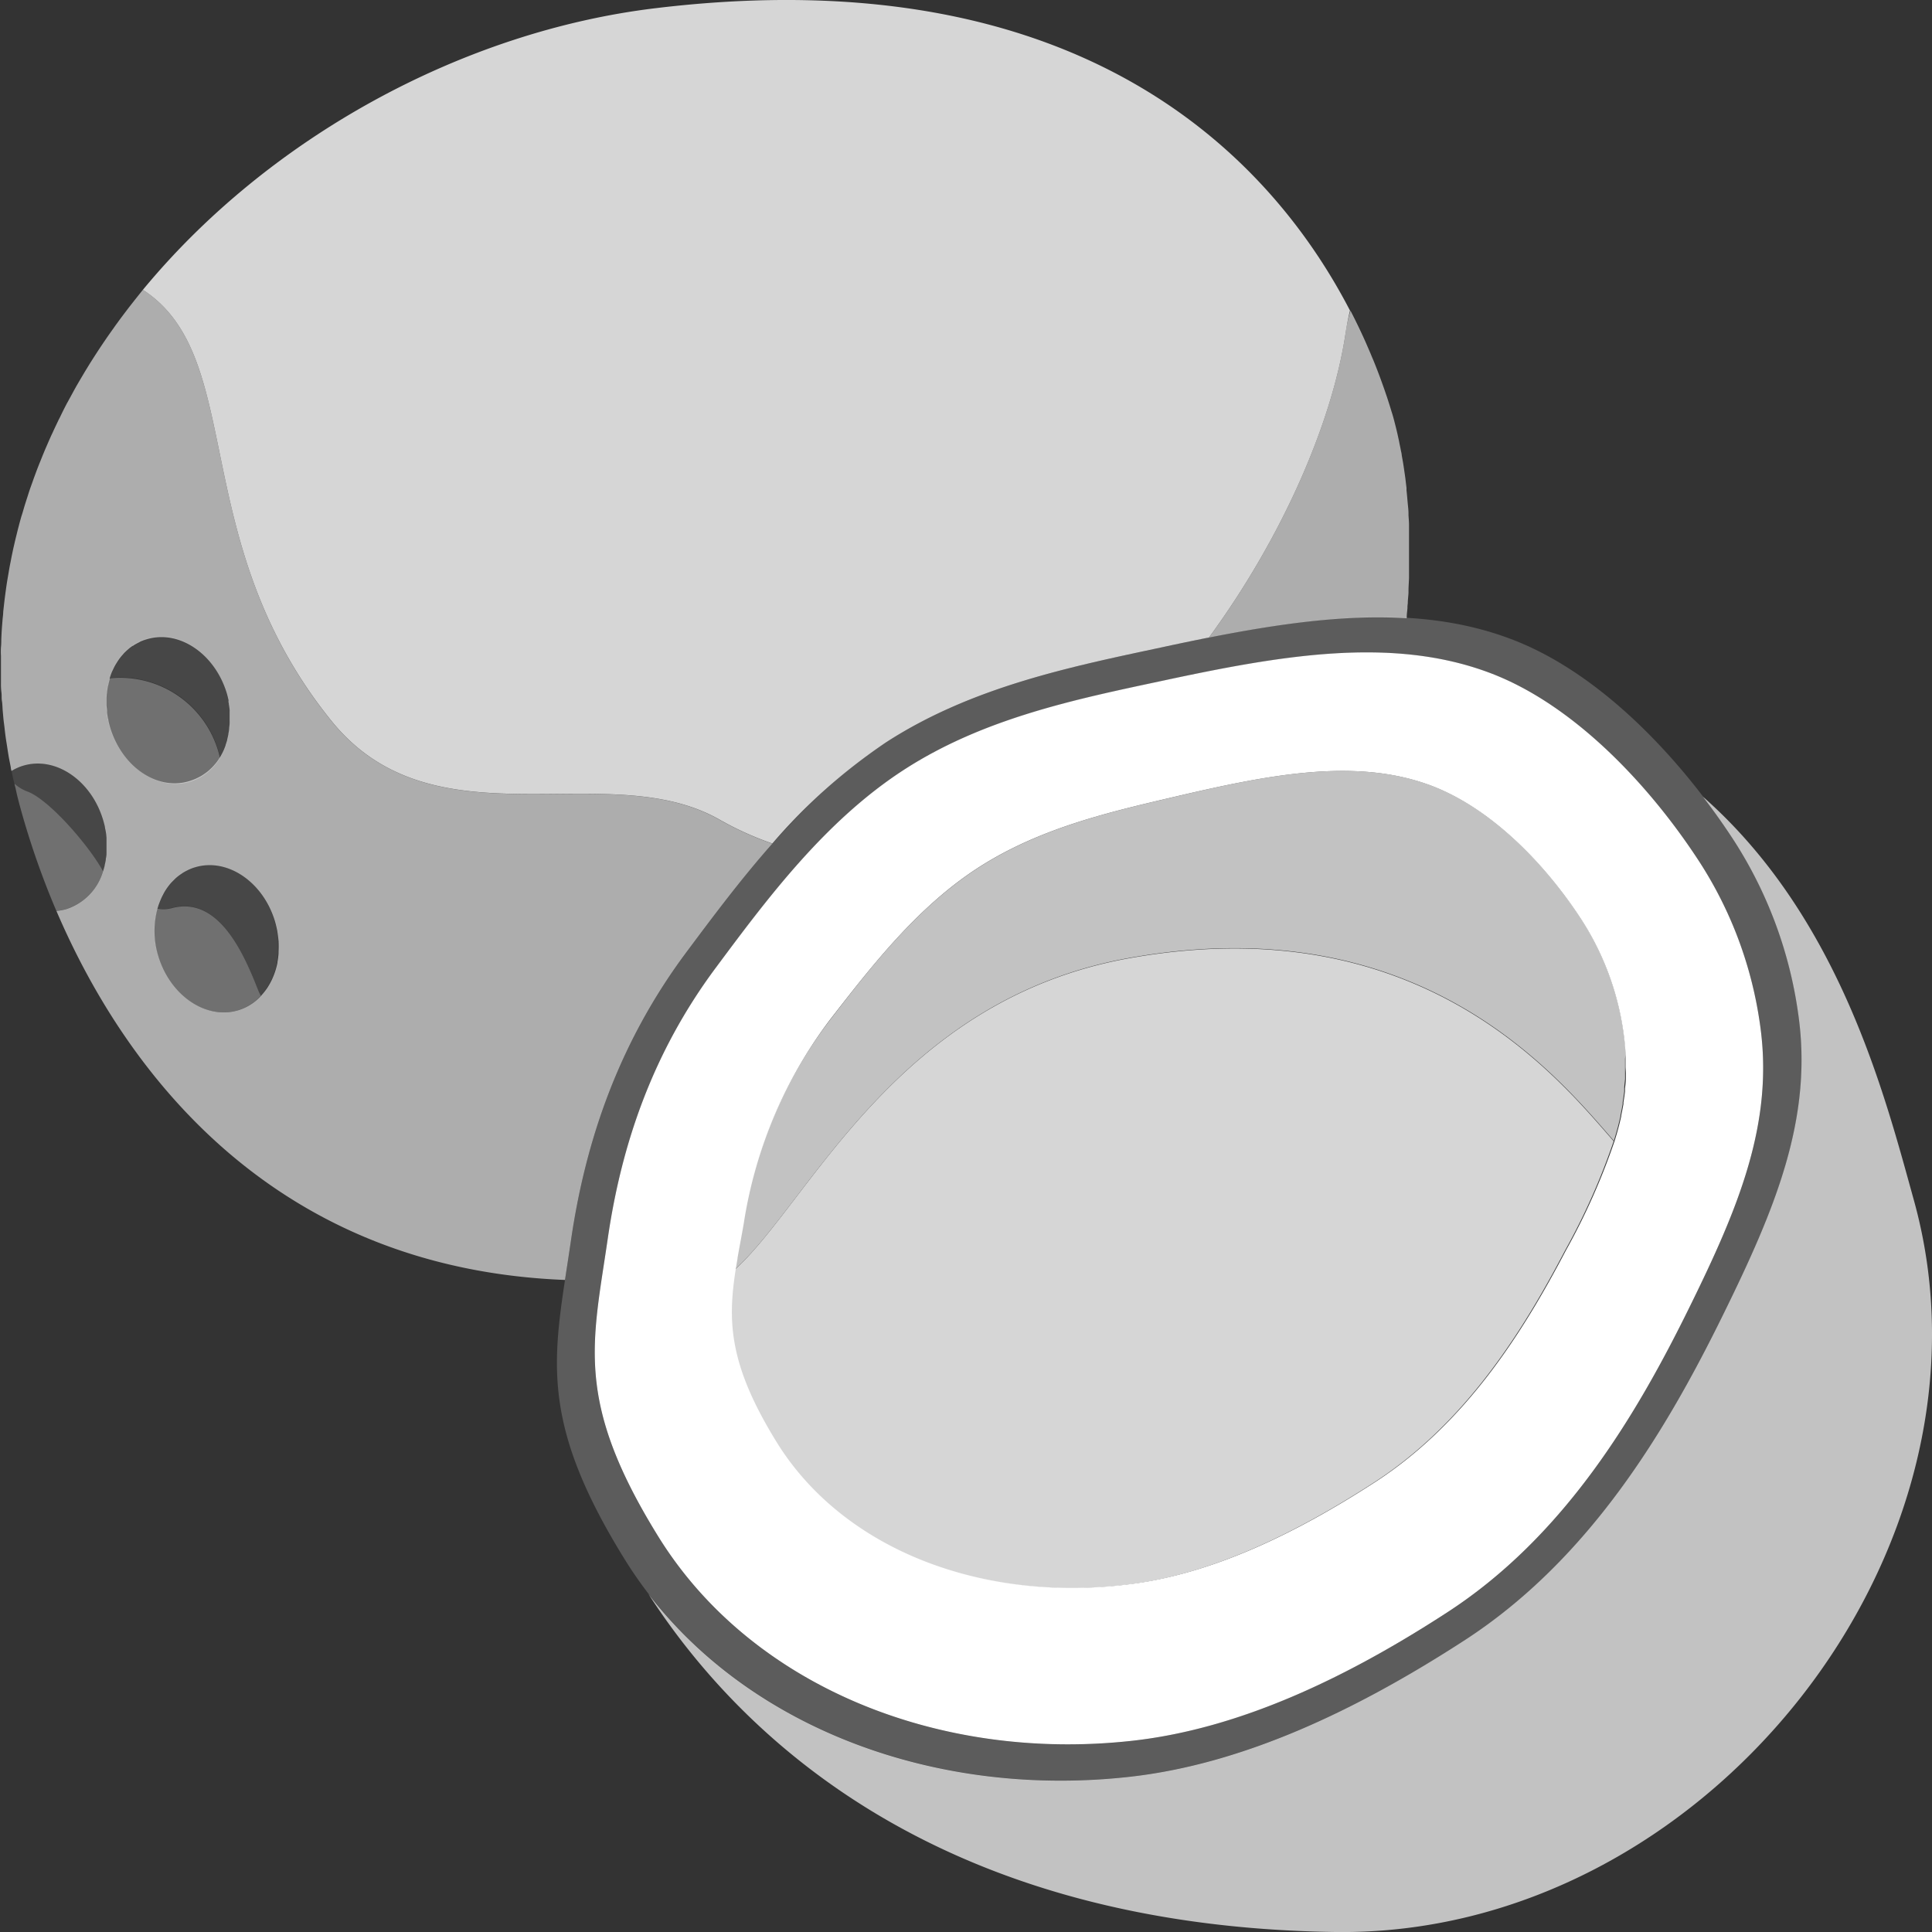 <svg viewBox="0 0 300 300" xmlns="http://www.w3.org/2000/svg"><rect x="0" y="0" width="300" height="300" fill="#333333" stroke="none"/><g fill="#fff"><path d="m 297.19 186.38 c -4.47 -16.1 -11.45 -43.9 -32.77 -62.68 1.74 2.26 3.35 4.55 4.82 6.81 a 66.61 66.61 0 0 1 10 27 c 2.31 16.21 -3.65 30.32 -11.69 46.68 -8.82 17.95 -20.72 37.93 -40.14 50.52 -16.84 10.91 -34.4 19.22 -52 21.19 -29.63 3.31 -58.44 -7.24 -74.72 -28.38 15.17 23.48 46.31 51.64 106.64 52.48 57.4 .78 104.9 -59.39 89.86 -113.62 z" opacity=".7"/><path d="m 279.26 157.5 a 66.61 66.61 0 0 0 -10 -27 c -8.13 -12.53 -20.65 -26 -34.61 -31.26 -16.31 -6.19 -34.82 -2.89 -54.25 1.27 -14 3 -29.47 6.12 -42.81 14.76 -13 8.45 -22.68 21.42 -31.09 32.72 -10.5 14.11 -15.62 29.32 -17.86 44.77 -2.52 17.34 -5.57 26.87 8.36 49.37 15.3 24.71 46.41 37.34 78.46 33.76 17.57 -2 35.13 -10.28 52 -21.19 19.42 -12.59 31.32 -32.57 40.14 -50.52 8.01 -16.36 13.97 -30.47 11.66 -46.68 z m -16.92 45.5 c -8.28 16.85 -19.44 35.61 -37.68 47.42 -15.8 10.25 -32.28 18 -48.78 19.89 -30.08 3.36 -59.28 -8.49 -73.65 -31.69 -13.08 -21.11 -10.23 -30.05 -7.85 -46.32 2.11 -14.51 6.91 -28.79 16.76 -42 7.89 -10.61 16.94 -22.78 29.18 -30.72 12.51 -8.11 27 -11 40.18 -13.85 18.24 -3.91 35.62 -7 50.93 -1.19 13.1 5 24.85 17.58 32.48 29.34 a 62.43 62.43 0 0 1 9.4 25.33 c 2.17 15.2 -3.42 28.45 -10.97 43.79 z" opacity=".2"/><path d="m 273.31 159.19 a 62.43 62.43 0 0 0 -9.4 -25.33 c -7.63 -11.76 -19.38 -24.37 -32.48 -29.34 -15.31 -5.81 -32.69 -2.72 -50.93 1.19 -13.19 2.82 -27.67 5.74 -40.18 13.85 -12.24 7.94 -21.29 20.11 -29.18 30.72 -9.85 13.23 -14.65 27.51 -16.76 42 -2.36 16.27 -5.23 25.21 7.85 46.33 14.37 23.2 43.57 35.05 73.65 31.69 16.5 -1.85 33 -9.64 48.78 -19.89 18.24 -11.81 29.4 -30.57 37.68 -47.42 7.55 -15.33 13.14 -28.58 10.97 -43.8 z m -20.85 7.64 v .69 c 0 .51 -.08 1 -.13 1.51 v .45 q -.1 .84 -.24 1.68 a 2.26 2.26 0 0 0 0 .26 c -.11 .6 -.22 1.2 -.35 1.8 v .13 c -.14 .62 -.29 1.25 -.46 1.88 -.17 .64 -.36 1.28 -.56 1.92 a 103.39 103.39 0 0 1 -7.56 17 c -6.65 12.68 -15.53 26.84 -29.65 36 -12.24 7.93 -24.94 14.06 -37.53 15.77 -23 3.12 -44.94 -5.09 -55.39 -22 -7.41 -12 -7.62 -18.71 -6.35 -26.81 .09 -.55 .18 -1.1 .28 -1.66 v -.1 c .21 -1.22 .45 -2.48 .69 -3.8 .11 -.6 .22 -1.2 .32 -1.83 a 70.14 70.14 0 0 1 13.47 -31.54 c 6.22 -8 13.36 -17.27 22.84 -23.41 9.69 -6.28 20.76 -8.75 30.86 -11.12 14 -3.27 27.25 -5.93 38.78 -1.93 9.87 3.42 18.56 12.55 24.11 21.12 a 43.28 43.28 0 0 1 6.64 18.62 c .09 .69 .14 1.38 .18 2.06 v 2.06 c 0 .35 .06 .82 .05 1.25 z"/><path d="m 175.36 148.79 c -36.26 6.49 -49.58 37.82 -61.27 48.37 -1.27 8.1 -1.06 14.82 6.35 26.81 10.45 16.93 32.43 25.14 55.39 22 12.59 -1.71 25.29 -7.84 37.53 -15.77 14.12 -9.15 23 -23.31 29.65 -36 a 103.39 103.39 0 0 0 7.56 -17 c -8.45 -9.61 -29.79 -36.54 -75.21 -28.41 z" opacity=".8"/><path d="m 252.44 163.52 a 16.07 16.07 0 0 0 -.18 -2.06 43.28 43.28 0 0 0 -6.64 -18.62 c -5.55 -8.57 -14.24 -17.7 -24.11 -21.12 -11.53 -4 -24.82 -1.34 -38.78 1.93 -10.1 2.37 -21.17 4.84 -30.86 11.12 -9.48 6.14 -16.62 15.37 -22.84 23.41 a 70.14 70.14 0 0 0 -13.62 31.54 c -.1 .63 -.21 1.23 -.32 1.83 -.24 1.32 -.48 2.58 -.69 3.8 v .1 c -.1 .56 -.19 1.11 -.28 1.66 11.69 -10.55 25 -41.88 61.27 -48.37 45.42 -8.13 66.76 18.8 75.21 28.4 .2 -.64 .39 -1.28 .56 -1.92 .17 -.63 .32 -1.26 .46 -1.88 v -.13 c .13 -.6 .24 -1.2 .35 -1.8 a 2.26 2.26 0 0 1 0 -.26 q .14 -.84 .24 -1.68 v -.45 c 0 -.5 .1 -1 .13 -1.51 v -3.04 c 0 -.35 .12 -.63 .1 -.95 z" opacity=".7"/><path d="m 51.41 111.87 c 16 19.89 42.78 5.42 60.32 15.4 a 48.56 48.56 0 0 0 8.2 3.71 87.79 87.79 0 0 1 17.64 -15.7 c 13.34 -8.64 28.76 -11.76 42.81 -14.76 q 3.69 -.8 7.35 -1.53 c 11.27 -15.37 19.07 -33.15 21.19 -47.12 .21 -1.39 .45 -2.6 .71 -3.64 q 1.45 2.81 2.64 5.55 l -.23 -.54 c -11.86 -26.7 -41.87 -60.24 -110.31 -51.96 -29.84 3.61 -59.93 19.97 -79.54 43.72 16.2 10.53 6.69 38.93 29.22 66.87 z" opacity=".8"/><path d="m 106.48 148 c 4.11 -5.51 8.51 -11.42 13.45 -17 a 48.56 48.56 0 0 1 -8.2 -3.71 c -17.54 -10 -44.28 4.49 -60.32 -15.4 -22.53 -27.96 -13.02 -56.36 -29.22 -66.89 q -1 1.24 -2 2.52 c -.17 .21 -.33 .43 -.5 .65 -.5 .66 -1 1.32 -1.49 2 -.17 .23 -.34 .46 -.5 .7 -1.25 1.73 -2.43 3.5 -3.56 5.29 -.17 .26 -.33 .53 -.49 .79 -.41 .66 -.81 1.34 -1.2 2 l -.48 .82 c -.52 .91 -1 1.83 -1.52 2.76 a 1.58 1.58 0 0 0 -.1 .18 c -.34 .65 -.67 1.31 -1 2 -.07 .15 -.15 .3 -.23 .45 -.29 .61 -.58 1.21 -.86 1.82 -.09 .21 -.19 .41 -.29 .62 -.26 .58 -.51 1.15 -.76 1.73 -.11 .25 -.22 .5 -.32 .75 -.23 .55 -.45 1.1 -.67 1.65 -.12 .28 -.23 .57 -.34 .85 -.21 .53 -.4 1.07 -.6 1.6 l -.33 .93 c -.19 .52 -.36 1 -.54 1.57 -.1 .33 -.21 .66 -.32 1 -.16 .51 -.32 1 -.47 1.54 -.1 .35 -.21 .7 -.31 1 -.14 .5 -.28 1 -.41 1.52 -.1 .36 -.19 .73 -.28 1.1 s -.25 1 -.36 1.49 -.18 .77 -.26 1.15 -.21 1 -.3 1.48 -.16 .79 -.23 1.19 -.17 1 -.25 1.46 -.14 .82 -.2 1.23 -.14 1 -.2 1.45 -.11 .85 -.16 1.27 l -.16 1.44 c 0 .44 -.08 .88 -.11 1.31 s -.08 .95 -.11 1.42 -.05 .9 -.07 1.34 0 .94 -.06 1.41 a 10.59 10.59 0 0 0 0 1.38 v 4.19 a 9.99 9.99 0 0 0 .07 1.45 c .07 .45 0 .91 .08 1.36 s .08 1 .12 1.49 l .12 1.34 c .06 .52 .13 1 .19 1.55 s .1 .87 .16 1.3 .17 1.07 .25 1.61 .13 .84 .2 1.26 .22 1.14 .33 1.71 a 3.06 3.06 0 0 0 .11 .59 l .2 -.11 a 5.77 5.77 0 0 1 .55 -.29 l .24 -.11 a 6.28 6.28 0 0 1 .82 -.3 c 5 -1.52 10.56 2.24 12.41 8.38 .11 .37 .21 .73 .29 1.1 a 2.36 2.36 0 0 0 .08 .45 c .03 .15 .08 .43 .11 .64 l .06 .59 v 2.5 a 4.39 4.39 0 0 1 -.11 .81 v .15 c -.05 .29 -.11 .57 -.18 .85 v .07 c -.08 .3 -.16 .59 -.26 .88 a 8.78 8.78 0 0 1 -5.64 5.83 8.11 8.11 0 0 1 -1.59 .3 c 11.24 26.22 34.58 55.55 78.97 57.3 .29 -1.9 .6 -3.89 .91 -6 2.24 -15.44 7.36 -30.65 17.84 -44.75 z m -89.37 -35 c -.11 -.38 -.21 -.77 -.29 -1.16 a .42 .42 0 0 0 -.05 -.24 c -.06 -.31 -.11 -.61 -.15 -.91 v -.22 c 0 -.31 -.06 -.62 -.08 -.93 v -1.14 a 12.16 12.16 0 0 1 .16 -1.51 2.99 2.99 0 0 1 .11 -.5 c .03 -.17 .14 -.62 .22 -.91 a .86 .86 0 0 0 0 -.16 10.12 10.12 0 0 1 .35 -1 l .13 -.27 c .11 -.23 .22 -.47 .34 -.69 l .1 -.17 .09 -.15 c .12 -.19 .24 -.39 .37 -.57 a 3.81 3.81 0 0 1 .23 -.32 c .13 -.17 .27 -.34 .41 -.49 l .1 -.12 .17 -.19 c .15 -.14 .3 -.29 .45 -.42 l .09 -.08 .22 -.19 c .16 -.13 .33 -.25 .5 -.37 h .06 c .09 -.06 .17 -.13 .26 -.18 s .4 -.23 .61 -.33 l .29 -.16 a 7.4 7.4 0 0 1 1 -.36 c 5 -1.51 10.56 2.24 12.41 8.38 .11 .36 .19 .72 .27 1.08 a 1.47 1.47 0 0 1 0 .21 .45 .45 0 0 0 .05 .25 .66 .66 0 0 0 0 .14 c .05 .3 .1 .61 .13 .91 v .21 a 1.34 1.34 0 0 0 0 .2 v 1.25 a 5.65 5.65 0 0 1 -.07 1.09 .27 .27 0 0 1 0 .09 4.61 4.61 0 0 1 -.12 .83 v .09 c -.05 .27 -.11 .54 -.18 .8 v .09 c -.08 .28 -.17 .55 -.26 .81 v .06 c -.1 .27 -.2 .54 -.32 .8 a 9.19 9.19 0 0 1 -.53 1 c -.13 .22 -.27 .42 -.41 .63 a 9.02 9.02 0 0 1 -1.39 1.5 l -.18 .15 c -.12 .1 -.24 .18 -.37 .27 l -.36 .25 -.33 .2 -.49 .25 -.28 .13 a 7.3 7.3 0 0 1 -.82 .31 c -5.02 1.66 -10.55 -2.1 -12.44 -8.24 z m 26.14 34.82 v .25 a 11.48 11.48 0 0 1 -.17 1.32 v .11 a 12.7 12.7 0 0 1 -.38 1.42 12.01 12.01 0 0 1 -.55 1.34 11.55 11.55 0 0 1 -.65 1.14 l -.12 .17 a 9.89 9.89 0 0 1 -.74 .93 l -.07 .09 a 7.92 7.92 0 0 1 -3.57 2.28 c -5 1.51 -10.56 -2.25 -12.42 -8.39 a 13.31 13.31 0 0 1 -.13 -7.39 c .08 -.28 .16 -.55 .26 -.81 s .09 -.22 .13 -.33 c .11 -.27 .22 -.52 .34 -.77 l .17 -.33 a 7.91 7.91 0 0 1 .56 -.93 9.72 9.72 0 0 1 .61 -.79 l .17 -.18 .56 -.56 .24 -.21 c .19 -.15 .38 -.3 .58 -.43 l .29 -.2 a 6.48 6.48 0 0 1 .64 -.36 l .28 -.14 a 6.97 6.97 0 0 1 1 -.38 c 5 -1.51 10.56 2.24 12.41 8.38 .15 .5 .26 1 .36 1.49 l .06 .38 q .1 .66 .15 1.32 a .75 .75 0 0 0 0 .15 c .02 .46 .01 .95 -.01 1.43 z" opacity=".6"/><path d="m 208.92 51.87 c -2.12 13.97 -9.92 31.75 -21.19 47.13 10.64 -2.1 21 -3.61 30.71 -3 a 2.09 2.09 0 0 1 0 -.25 c 0 -.45 .08 -.89 .11 -1.33 a 3.21 3.21 0 0 1 .05 -.69 c 0 -.56 .08 -1.11 .11 -1.67 v -.32 c 0 -.66 .06 -1.31 .08 -2 v -8.24 c 0 -.5 -.05 -1 -.08 -1.48 v -.28 c 0 -.58 -.08 -1.15 -.13 -1.71 s -.11 -1.29 -.18 -1.92 v -.34 l -.18 -1.52 -.09 -.64 c -.06 -.39 -.11 -.78 -.17 -1.16 s -.07 -.47 -.11 -.7 l -.18 -1 a 3.98 3.98 0 0 0 -.12 -.69 c -.04 -.23 -.13 -.67 -.2 -1 s -.08 -.44 -.13 -.66 -.14 -.65 -.22 -1 -.09 -.4 -.14 -.6 -.16 -.67 -.25 -1 l -.12 -.48 c -.13 -.48 -.27 -1 -.41 -1.4 -.22 -.74 -.46 -1.5 -.71 -2.26 l -.24 -.7 c -.19 -.57 -.4 -1.15 -.61 -1.73 -.09 -.24 -.17 -.48 -.26 -.71 -.28 -.76 -.58 -1.53 -.89 -2.3 -.1 -.26 -.22 -.52 -.33 -.78 -.22 -.55 -.46 -1.1 -.7 -1.65 q -1.19 -2.74 -2.64 -5.55 a 23.75 23.75 0 0 0 -.78 3.63 z" opacity=".6"/><path d="m 16 135.28 c -2.25 -4.07 -8.45 -11.16 -11.74 -12.37 a 6.13 6.13 0 0 1 -2 -1.21 2.24 2.24 0 0 0 .11 .5 c .04 .17 .14 .64 .22 1 .23 1 .49 1.94 .76 2.91 a 126 126 0 0 0 5.4 15.33 8.11 8.11 0 0 0 1.59 -.3 8.78 8.78 0 0 0 5.66 -5.86 z" opacity=".3"/><path d="m 16 135.28 c .1 -.28 .19 -.56 .27 -.86 v -.07 c .07 -.28 .13 -.56 .18 -.85 v -.15 c .05 -.26 .08 -.54 .11 -.81 v -2.5 l -.06 -.59 a 3.57 3.57 0 0 0 -.11 -.64 c -.04 -.21 -.05 -.3 -.08 -.45 -.08 -.37 -.18 -.73 -.29 -1.1 -1.85 -6.14 -7.41 -9.9 -12.41 -8.38 a 6.28 6.28 0 0 0 -.82 .3 l -.24 .11 a 6.01 6.01 0 0 0 -.55 .29 l -.2 .11 a 2.96 2.96 0 0 0 .11 .58 c .1 .48 .21 1 .33 1.43 a 6.13 6.13 0 0 0 2 1.21 c 3.27 1.21 9.47 8.3 11.76 12.37 z" opacity=".1"/><path d="m 29.53 121.39 a 7.3 7.3 0 0 0 .82 -.31 l .28 -.13 .49 -.25 .33 -.2 .36 -.25 c .13 -.09 .25 -.17 .37 -.27 l .18 -.15 a 9.02 9.02 0 0 0 1.39 -1.5 c .14 -.21 .28 -.41 .41 -.63 a 15.89 15.89 0 0 0 -17.12 -12.37 l -.06 .16 c -.08 .29 -.15 .6 -.22 .91 s -.08 .33 -.11 .5 a 12.16 12.16 0 0 0 -.16 1.51 v 1.14 c 0 .31 .05 .62 .08 .93 v .22 a 4.93 4.93 0 0 0 .15 .91 .42 .42 0 0 0 .05 .24 c .08 .39 .18 .78 .29 1.16 1.94 6.13 7.47 9.89 12.47 8.38 z" opacity=".3"/><path d="m 34.2 117.65 a 8.38 8.38 0 0 0 .53 -1 8.74 8.74 0 0 0 .37 -.89 v -.13 a 6.7 6.7 0 0 0 .24 -.75 c .1 -.39 0 -.06 0 -.09 .08 -.27 .14 -.55 .2 -.83 v -.1 c .05 -.28 .1 -.57 .13 -.87 a .27 .27 0 0 0 0 -.09 c 0 -.39 .06 -.79 .07 -1.2 v -.26 a 10.24 10.24 0 0 0 -.06 -1.11 7.17 7.17 0 0 0 -.15 -1.12 .66 .66 0 0 1 0 -.14 2.53 2.53 0 0 0 -.1 -.46 c -.08 -.36 -.16 -.72 -.27 -1.08 -1.85 -6.14 -7.41 -9.89 -12.41 -8.38 a 7.4 7.4 0 0 0 -1 .36 l -.29 .16 c -.2 .1 -.41 .21 -.61 .33 -.09 0 -.17 .12 -.26 .18 a 7.31 7.31 0 0 0 -.78 .6 9.25 9.25 0 0 0 -.71 .69 l -.1 .12 c -.14 .15 -.28 .32 -.41 .49 a 3.81 3.81 0 0 0 -.23 .32 c -.13 .18 -.25 .38 -.37 .57 l -.09 .15 a 10.74 10.74 0 0 0 -.92 2.16 15.89 15.89 0 0 1 17.22 12.37 z" opacity=".1"/><path d="m 26.74 141 a 5 5 0 0 1 -2.32 .09 13.31 13.31 0 0 0 .13 7.39 c 1.86 6.14 7.41 9.9 12.42 8.39 a 7.91 7.91 0 0 0 3.54 -2.25 6.77 6.77 0 0 1 -.4 -.81 c -2.11 -5.37 -6.01 -14.73 -13.37 -12.81 z" opacity=".3"/><path d="m 43.09 144.88 l -.09 -.38 c -.1 -.49 -.21 -1 -.36 -1.49 -1.85 -6.14 -7.41 -9.89 -12.41 -8.38 a 6.97 6.97 0 0 0 -1 .38 l -.28 .14 a 6.48 6.48 0 0 0 -.64 .36 l -.29 .2 c -.2 .13 -.39 .28 -.58 .43 l -.24 .21 -.56 .56 -.17 .18 a 9.72 9.72 0 0 0 -.61 .79 7.91 7.91 0 0 0 -.56 .93 l -.17 .33 c -.12 .25 -.23 .5 -.34 .77 0 .11 -.09 .21 -.13 .33 s -.17 .53 -.25 .81 a 5 5 0 0 0 2.32 -.09 c 7.36 -1.92 11.26 7.44 13.37 12.81 a 6.77 6.77 0 0 0 .4 .81 l .08 -.09 a 9.89 9.89 0 0 0 .74 -.93 l .12 -.17 a 11.55 11.55 0 0 0 .65 -1.14 12.01 12.01 0 0 0 .55 -1.34 12.72 12.72 0 0 0 .36 -1.41 v -.11 a 11.48 11.48 0 0 0 .17 -1.32 v -1.72 a .75 .75 0 0 1 0 -.15 6.3 6.3 0 0 0 -.08 -1.32 z" opacity=".1"/></g></svg>